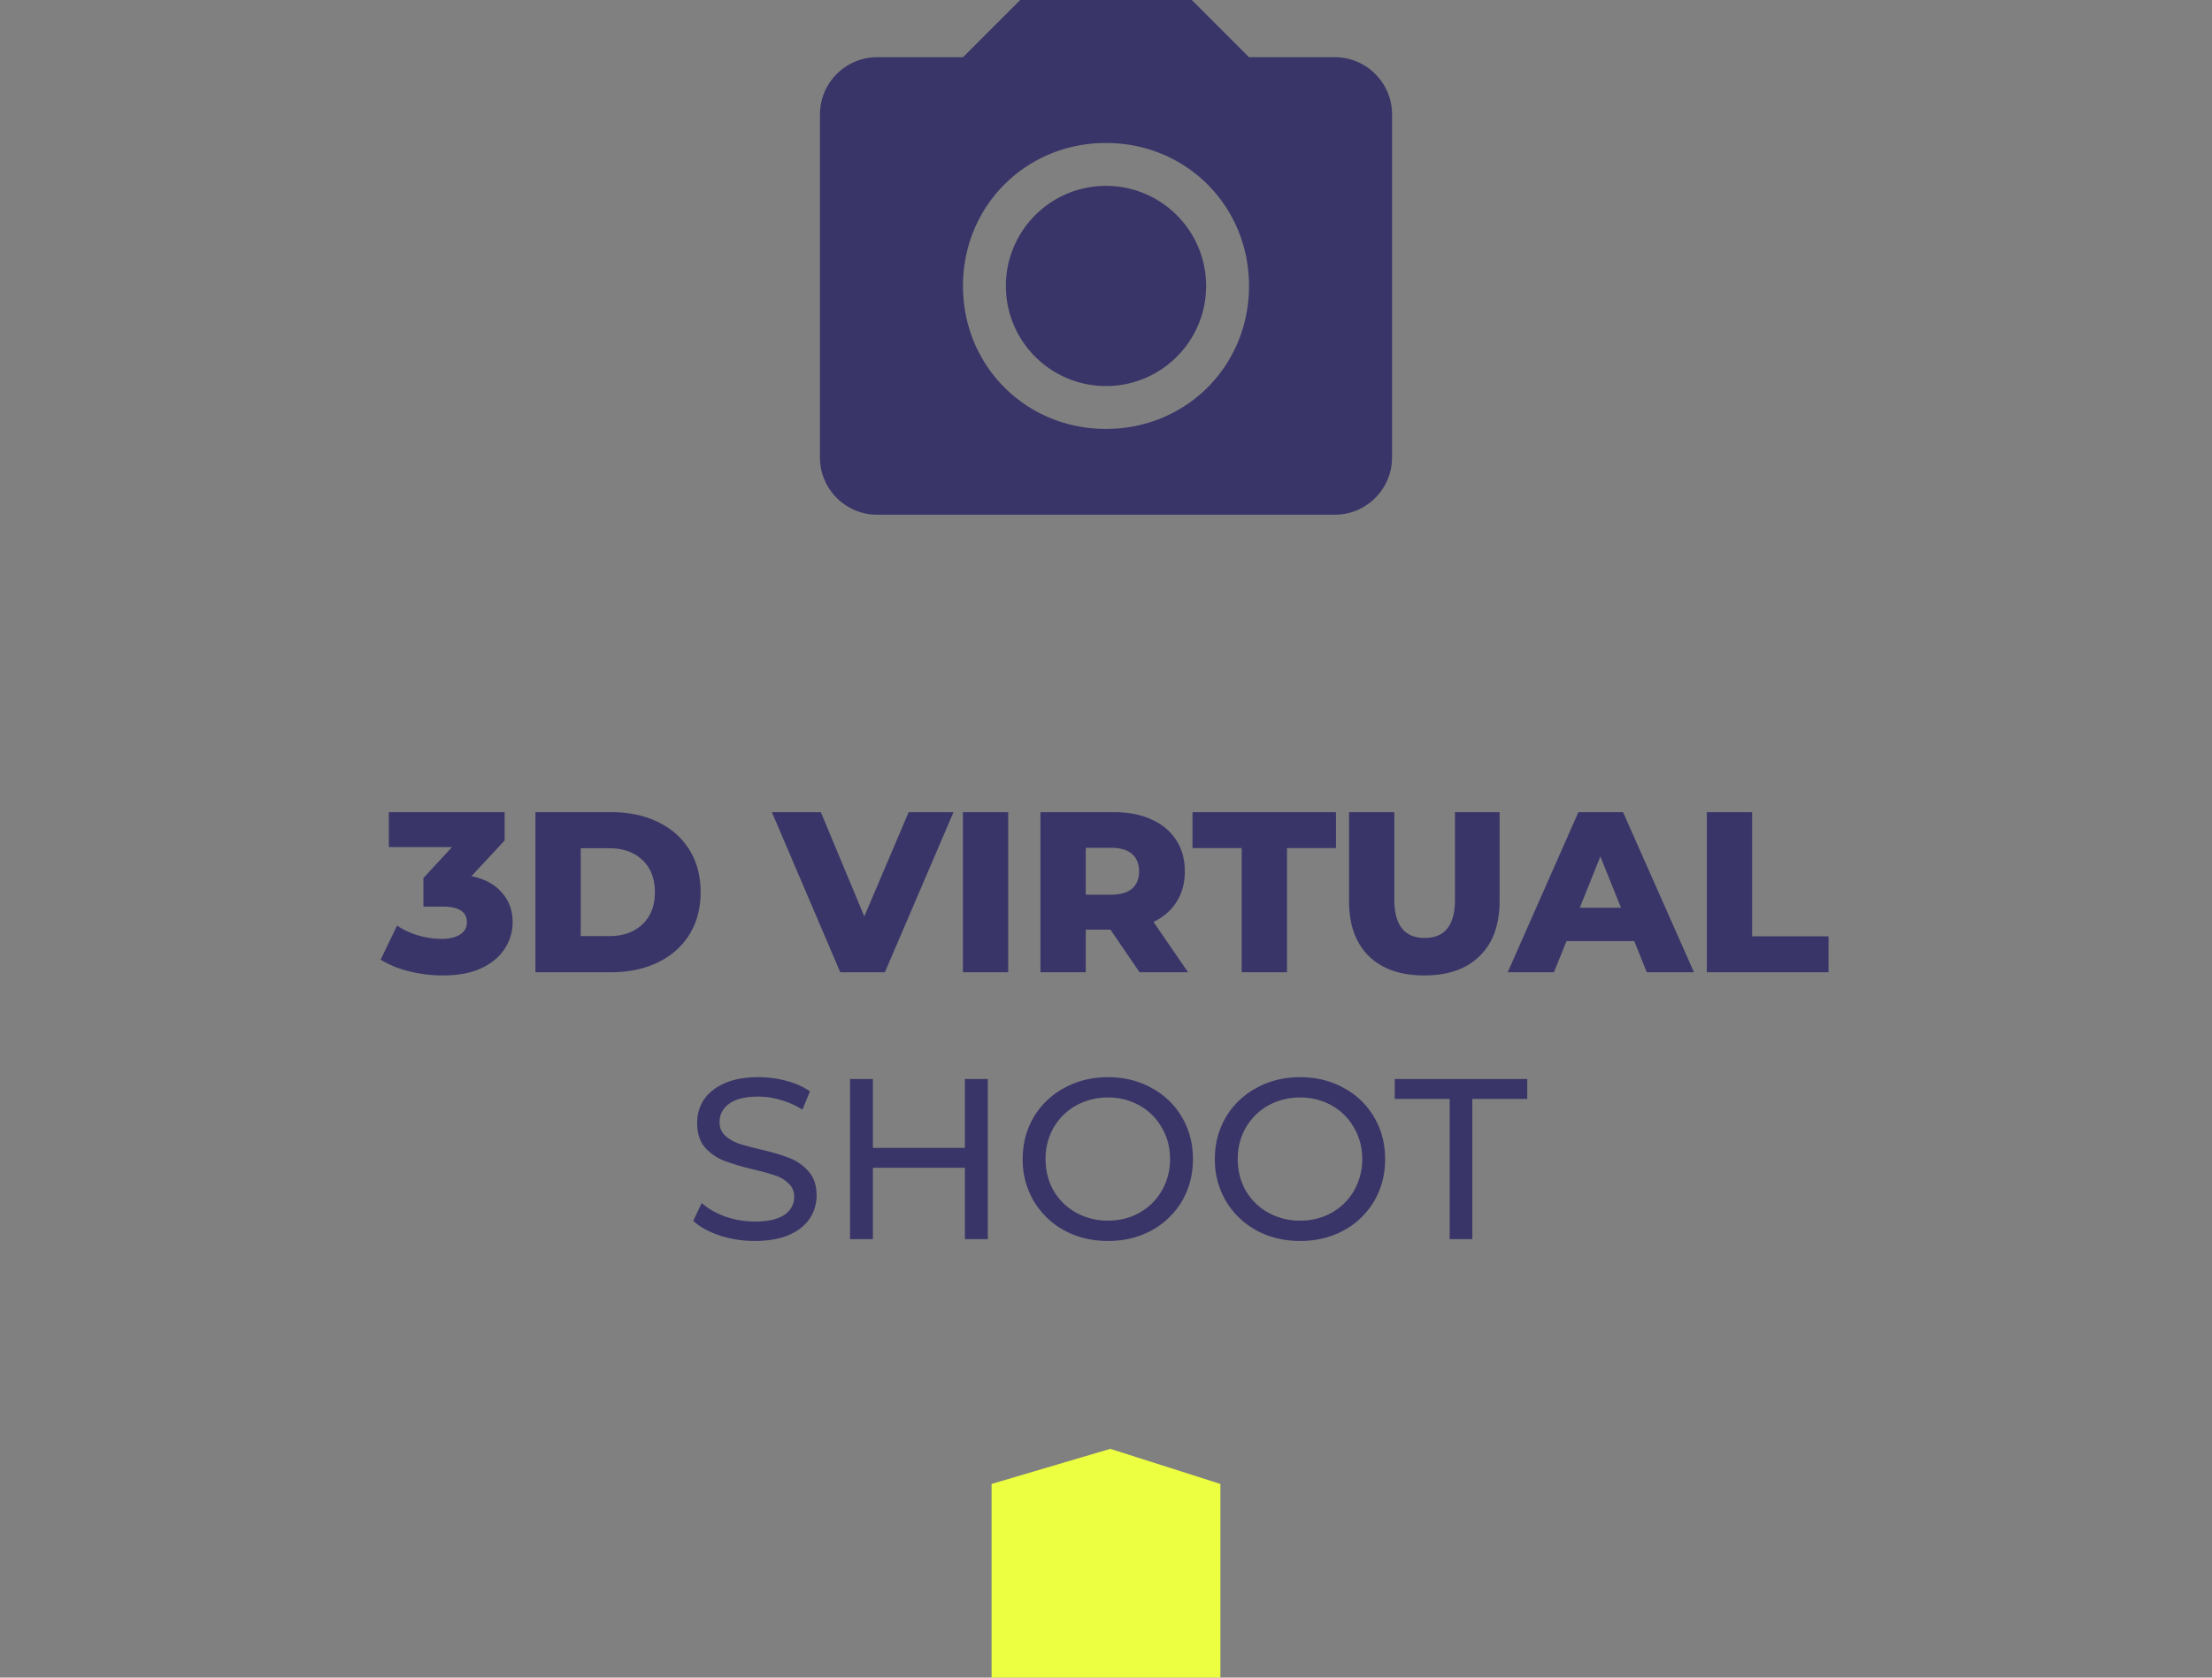 <svg xmlns="http://www.w3.org/2000/svg" width="116" height="88" fill="none"><rect width="100%" height="100%" fill="#808080" stroke="none"/><path fill="#393568" d="M53.5 0l-3 3H46c-1.652 0-3 1.348-3 3v18c0 1.652 1.348 3 3 3h24c1.652 0 3-1.348 3-3V6c0-1.652-1.348-3-3-3h-4.5l-3-3h-9zM58 7.5c4.201 0 7.5 3.299 7.5 7.5 0 4.201-3.299 7.5-7.5 7.5-4.201 0-7.5-3.299-7.5-7.5 0-4.201 3.299-7.5 7.5-7.5zm0 2.25c-2.9 0-5.25 2.35-5.25 5.25s2.35 5.25 5.25 5.25 5.25-2.35 5.25-5.25S60.9 9.75 58 9.75zM24.724 45.96c.696.144 1.228.432 1.596.864.376.424.564.94.564 1.548 0 .496-.136.956-.408 1.38-.264.424-.672.768-1.224 1.032-.544.256-1.22.384-2.028.384-.592 0-1.18-.072-1.764-.216a5.213 5.213 0 01-1.5-.612l.864-1.788c.328.224.696.396 1.104.516.416.12.824.18 1.224.18.408 0 .732-.076.972-.228a.724.724 0 00.36-.648c0-.544-.428-.816-1.284-.816h-.996v-1.5l1.5-1.62h-3.312V42.6h6.072v1.488l-1.74 1.872zm3.354-3.36h3.972c.92 0 1.736.172 2.448.516.712.344 1.264.832 1.656 1.464.392.632.588 1.372.588 2.22 0 .848-.196 1.588-.588 2.22-.392.632-.944 1.12-1.656 1.464-.712.344-1.528.516-2.448.516h-3.972v-8.4zm3.876 6.504c.72 0 1.296-.204 1.728-.612.44-.408.66-.972.66-1.692s-.22-1.284-.66-1.692c-.432-.408-1.008-.612-1.728-.612h-1.5v4.608h1.5zm18.05-6.504l-3.6 8.4h-2.34l-3.587-8.4h2.568l2.28 5.472 2.328-5.472h2.352zm.492 0h2.376V51h-2.376v-8.4zm7.739 6.168h-1.296V51h-2.376v-8.4h3.84c.76 0 1.42.128 1.98.384.56.248.992.608 1.296 1.08.304.464.456 1.012.456 1.644 0 .608-.144 1.14-.432 1.596-.28.448-.684.8-1.212 1.056L62.303 51h-2.544l-1.524-2.232zm1.5-3.06c0-.392-.124-.696-.372-.912-.248-.216-.616-.324-1.104-.324h-1.32v2.46h1.32c.488 0 .856-.104 1.104-.312.248-.216.372-.52.372-.912zm5.381-1.224h-2.58V42.6h7.524v1.884h-2.568V51h-2.376v-6.516zm9.577 6.684c-1.248 0-2.22-.34-2.916-1.02-.688-.68-1.032-1.644-1.032-2.892V42.6h2.376v4.584c0 1.344.532 2.016 1.596 2.016 1.056 0 1.584-.672 1.584-2.016V42.6h2.34v4.656c0 1.248-.348 2.212-1.044 2.892-.688.68-1.656 1.02-2.904 1.02zm11.01-1.8H82.15L81.49 51h-2.424l3.708-8.4h2.34l3.72 8.4h-2.472l-.66-1.632zm-.697-1.752l-1.08-2.688-1.08 2.688h2.16zm4.502-5.016h2.376v6.516h4.008V51h-6.384v-8.4zM39.571 65.096a5.914 5.914 0 01-1.836-.288c-.584-.2-1.044-.456-1.38-.768l.444-.936c.32.288.728.524 1.224.708.504.176 1.02.264 1.548.264.696 0 1.216-.116 1.56-.348.344-.24.516-.556.516-.948a.9.9 0 00-.288-.696 1.784 1.784 0 00-.696-.42c-.272-.096-.66-.204-1.164-.324a12.396 12.396 0 01-1.536-.456 2.616 2.616 0 01-.996-.696c-.272-.32-.408-.748-.408-1.284 0-.448.116-.852.348-1.212.24-.36.6-.648 1.08-.864.48-.216 1.076-.324 1.788-.324.496 0 .984.064 1.464.192s.892.312 1.236.552l-.396.96a4.199 4.199 0 00-1.128-.504 4.08 4.08 0 00-1.176-.18c-.68 0-1.192.124-1.536.372-.336.248-.504.568-.504.96 0 .288.096.524.288.708.192.176.428.316.708.42.288.096.676.2 1.164.312.632.152 1.14.304 1.524.456.384.152.712.384.984.696.28.312.42.732.42 1.26 0 .44-.12.844-.36 1.212-.24.36-.604.648-1.092.864-.488.208-1.088.312-1.8.312zm12.23-8.496V65h-1.2v-3.744h-4.825V65h-1.2v-8.4h1.2v3.612H50.6V56.6h1.2zm6.306 8.496c-.848 0-1.612-.184-2.292-.552a4.212 4.212 0 01-1.608-1.548 4.266 4.266 0 01-.576-2.196c0-.808.192-1.54.576-2.196a4.124 4.124 0 011.608-1.536c.68-.376 1.444-.564 2.292-.564.84 0 1.6.188 2.28.564a4.04 4.04 0 011.596 1.536c.384.648.576 1.38.576 2.196 0 .816-.192 1.552-.576 2.208a4.151 4.151 0 01-1.596 1.536c-.68.368-1.44.552-2.28.552zm0-1.068c.616 0 1.168-.14 1.656-.42.496-.28.884-.664 1.164-1.152a3.238 3.238 0 00.432-1.656c0-.608-.144-1.156-.432-1.644a3.014 3.014 0 00-1.164-1.164 3.267 3.267 0 00-1.656-.42 3.4 3.4 0 00-1.68.42 3.1 3.1 0 00-1.176 1.164 3.244 3.244 0 00-.42 1.644c0 .608.14 1.16.42 1.656.288.488.68.872 1.176 1.152a3.4 3.4 0 001.68.42zm10.078 1.068c-.848 0-1.612-.184-2.292-.552a4.212 4.212 0 01-1.608-1.548 4.266 4.266 0 01-.576-2.196c0-.808.192-1.54.576-2.196a4.124 4.124 0 011.608-1.536c.68-.376 1.444-.564 2.292-.564.84 0 1.6.188 2.28.564a4.04 4.04 0 011.596 1.536c.384.648.576 1.38.576 2.196 0 .816-.192 1.552-.576 2.208a4.151 4.151 0 01-1.596 1.536c-.68.368-1.44.552-2.28.552zm0-1.068c.616 0 1.168-.14 1.656-.42.496-.28.884-.664 1.164-1.152a3.238 3.238 0 00.432-1.656c0-.608-.144-1.156-.432-1.644a3.014 3.014 0 00-1.164-1.164 3.267 3.267 0 00-1.656-.42 3.4 3.4 0 00-1.68.42 3.1 3.1 0 00-1.176 1.164 3.244 3.244 0 00-.42 1.644c0 .608.14 1.16.42 1.656.288.488.68.872 1.176 1.152a3.4 3.4 0 001.68.42zm7.837-6.384h-2.88V56.6h6.948v1.044h-2.88V65h-1.188v-7.356z"/><path fill="#ECFF41" d="M52 88h12V77.841L58.225 76 52 77.841V88z"/></svg>